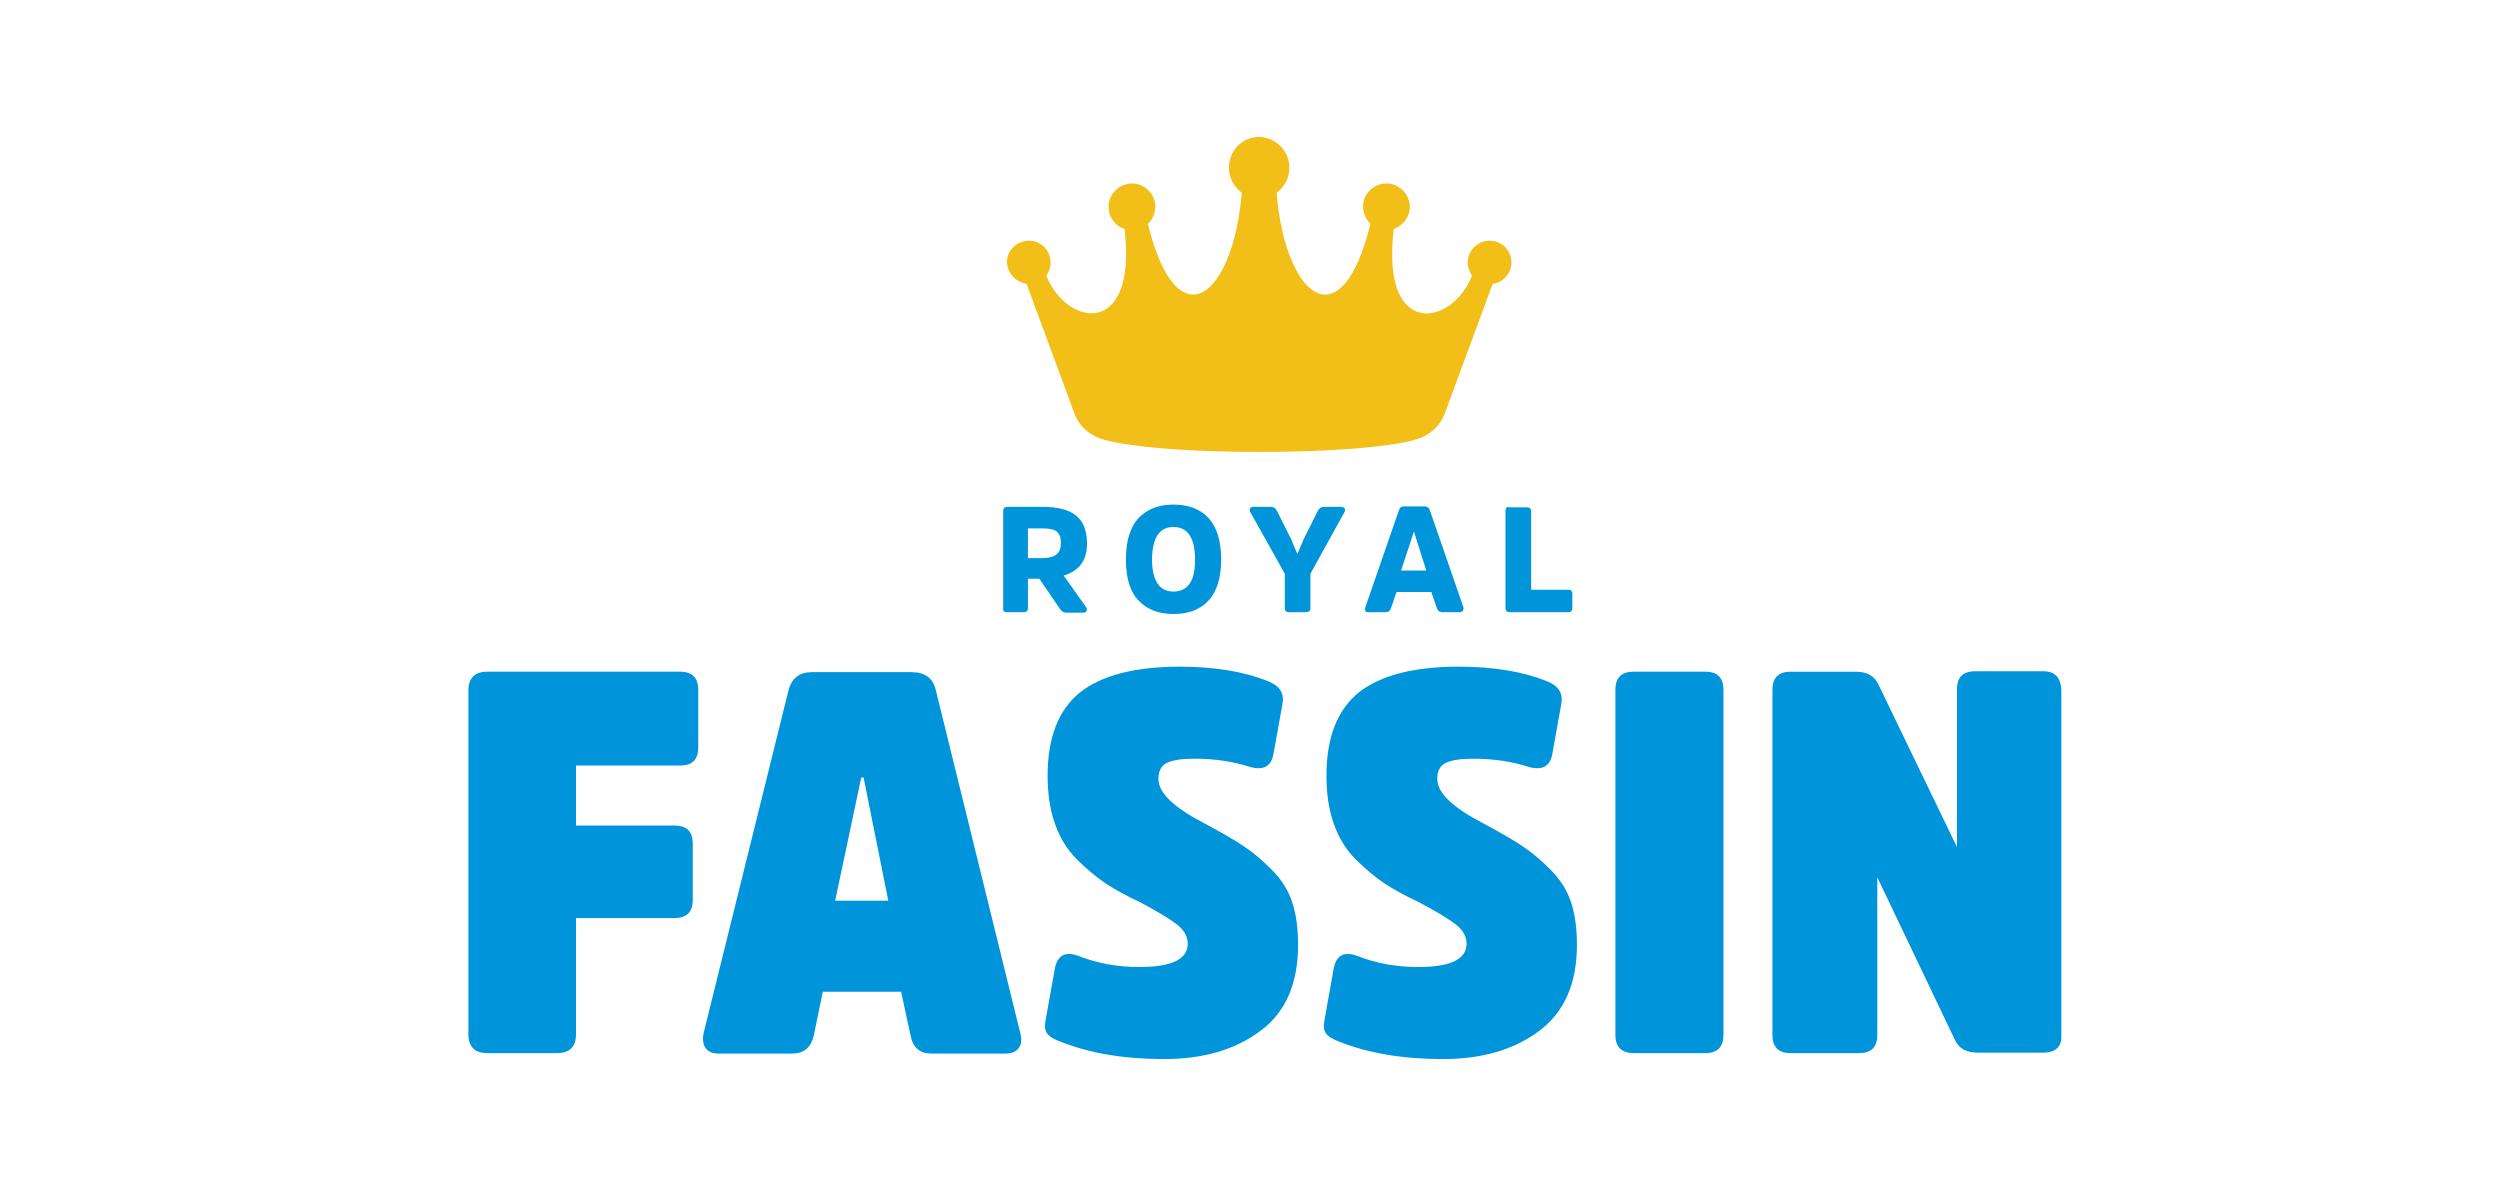 <?xml version="1.0" encoding="utf-8"?>
<!-- Generator: Adobe Illustrator 23.0.5, SVG Export Plug-In . SVG Version: 6.00 Build 0)  -->
<svg version="1.1" id="Layer_1" xmlns="http://www.w3.org/2000/svg" xmlns:xlink="http://www.w3.org/1999/xlink" x="0px" y="0px"
	 viewBox="0 0 546 262" style="enable-background:new 0 0 546 262;" xml:space="preserve">
<style type="text/css">
	.st0{fill:#0095DA;}
	.st1{fill:#F2BF19;}
</style>
<path class="st0" d="M406,230c2.7,0,4-1.3,4-4v-34.4l16.9,35.4c0.9,2,2.5,2.9,5.1,2.9h14.2c2.7,0,4-1.3,4-3.4v-75.3
	c0-3.2-1.3-4.6-4-4.6h-14.8c-2.7,0-4,1.3-4,4v34.4l-17.1-35.4c-0.9-2-2.5-2.9-5.1-2.9h-14.1c-2.7,0-4,1.3-4,4v75.3c0,2.7,1.3,4,4,4
	L406,230L406,230z"/>
<path class="st0" d="M356.8,230h15.6c2.7,0,4-1.3,4-4v-75.3c0-2.7-1.3-4-4-4h-15.6c-2.7,0-4,1.3-4,4V226
	C352.8,228.7,354.2,230,356.8,230"/>
<path class="st0" d="M344.4,206.4c0-3.6-0.4-6.7-1.3-9.4c-0.9-2.7-2.4-5-4.5-7.1c-2.1-2.1-4.1-3.8-6.1-5.1c-1.9-1.3-4.7-2.9-8.4-4.9
	c-6.8-3.5-10.2-6.7-10.2-9.8c0-1.7,0.6-2.9,1.9-3.5c1.3-0.6,3.2-0.9,5.9-0.9c4.5,0,8.5,0.6,12.2,1.8c2.9,0.8,4.6-0.1,5.1-2.7l2-11.1
	c0.4-2.3-0.6-3.9-3.1-4.9c-5.2-2.1-11.6-3.2-19.3-3.2c-9.8,0-17.1,1.9-21.8,5.6c-4.7,3.8-7.1,9.8-7.1,18.2c0,3.9,0.5,7.4,1.6,10.5
	c1.1,3.1,2.6,5.6,4.8,7.8c2.1,2.1,4.2,3.8,6.2,5.2c2,1.3,4.5,2.7,7.5,4.1c4.2,2.2,6.9,3.9,8.4,5.1c1.4,1.2,2.1,2.5,2.1,4
	c0,3.4-3.5,5.1-10.6,5.1c-4.7,0-9.1-0.8-13.2-2.4c-2.9-1.1-4.6-0.2-5.2,2.6l-2,11.2c-0.3,1.4-0.2,2.5,0.3,3.1
	c0.5,0.7,1.5,1.3,2.9,1.8c6.3,2.5,13.8,3.8,22.6,3.8c8.5,0,15.5-2,21-6.1C341.6,221.1,344.4,214.9,344.4,206.4"/>
<path class="st0" d="M282.2,197c-0.9-2.7-2.4-5-4.5-7.1c-2.1-2.1-4.1-3.8-6.1-5.1c-1.9-1.3-4.7-2.9-8.4-4.9
	c-6.8-3.5-10.2-6.7-10.2-9.8c0-1.7,0.6-2.9,1.9-3.5c1.3-0.6,3.2-0.9,5.9-0.9c4.5,0,8.5,0.6,12.2,1.8c2.9,0.8,4.6-0.1,5.1-2.7l2-11.1
	c0.4-2.3-0.6-3.9-3.1-4.9c-5.2-2.1-11.6-3.2-19.3-3.2c-9.8,0-17.1,1.9-21.8,5.6c-4.7,3.8-7.1,9.8-7.1,18.2c0,3.9,0.5,7.4,1.6,10.5
	c1.1,3.1,2.6,5.6,4.8,7.8c2.1,2.1,4.2,3.8,6.2,5.2c2,1.3,4.5,2.7,7.5,4.1c4.2,2.2,6.9,3.9,8.4,5.1c1.4,1.2,2.1,2.5,2.1,4
	c0,3.4-3.5,5.1-10.6,5.1c-4.7,0-9.1-0.8-13.2-2.4c-2.9-1.1-4.6-0.2-5.2,2.6l-2,11.2c-0.3,1.4-0.2,2.5,0.3,3.1
	c0.5,0.7,1.5,1.3,2.9,1.8c6.3,2.5,13.8,3.8,22.6,3.8c8.5,0,15.5-2,21-6.1c5.5-4,8.3-10.3,8.3-18.8
	C283.5,202.8,283.1,199.7,282.2,197"/>
<path class="st0" d="M172.2,150.8l-18.5,74.7c-0.3,1.4-0.2,2.5,0.4,3.4c0.6,0.8,1.5,1.2,2.9,1.2h16.1c2.4,0,4-1.3,4.6-3.8l2-9.7
	h17.1l2.1,9.7c0.5,2.5,2,3.8,4.5,3.8h16.2c1.3,0,2.3-0.4,2.9-1.2c0.6-0.8,0.7-1.9,0.3-3.4l-18.4-74.7c-0.6-2.7-2.4-4-5.3-4h-21.8
	C174.6,146.8,172.9,148.1,172.2,150.8 M188.1,169.8h0.5l5.4,26.9h-11.6L188.1,169.8z"/>
<path class="st0" d="M148.5,167.2c2.7,0,4-1.3,4-4v-12.5c0-2.7-1.3-4-4-4h-42.1c-2.7,0-4.1,1.4-4.1,4.1v75.1c0,2.7,1.4,4.1,4.1,4.1
	h15.3c2.7,0,4.1-1.4,4.1-4.1v-25.4h21.5c2.7,0,4-1.3,4-4v-12.2c0-2.7-1.3-4-4-4h-21.5v-13.1L148.5,167.2z"/>
<path class="st0" d="M219.9,133.7h3.7c0.6,0,0.9-0.3,0.9-0.9v-6.4h2.5l4.5,6.6c0.3,0.5,0.8,0.8,1.3,0.8h3.8c0.4,0,0.6-0.1,0.7-0.4
	c0.1-0.3,0.1-0.5-0.1-0.8l-4.9-6.9c3.4-1,5.1-3.3,5.1-7c0-2.8-0.8-4.8-2.4-6.1c-1.6-1.3-4-1.9-7.3-1.9h-7.7c-0.6,0-0.9,0.3-0.9,0.9
	v21.2C219,133.4,219.3,133.7,219.9,133.7 M224.5,115.4h3.1c1.5,0,2.6,0.2,3.2,0.7c0.6,0.5,0.9,1.3,0.9,2.5c0,1.1-0.3,2-1,2.5
	c-0.6,0.5-1.7,0.8-3.2,0.8h-3V115.4z"/>
<path class="st0" d="M256.3,134.1c3.3,0,5.9-1,7.7-3c1.8-2,2.7-5,2.7-8.9c0-4-0.9-7-2.7-9c-1.8-2-4.4-3-7.7-3c-3.3,0-5.8,1-7.7,3
	c-1.8,2-2.7,5-2.7,9c0,4,0.9,7,2.7,8.9C250.5,133.1,253,134.1,256.3,134.1 M256.3,115.1c3.1,0,4.7,2.4,4.7,7.1
	c0,2.4-0.4,4.2-1.2,5.3c-0.8,1.1-2,1.7-3.5,1.7c-3.1,0-4.7-2.4-4.7-7.1C251.7,117.4,253.2,115.1,256.3,115.1"/>
<path class="st0" d="M286.2,132.8v-7.5l7.4-13.4c0.2-0.3,0.2-0.6,0.1-0.8c-0.1-0.2-0.4-0.4-0.7-0.4h-3.9c-0.6,0-1,0.3-1.3,0.9
	l-3.1,6.2l-1.3,3.1h-0.1l-1.3-3.1l-3.1-6.2c-0.3-0.6-0.7-0.9-1.3-0.9h-3.9c-0.3,0-0.6,0.1-0.7,0.4c-0.1,0.2-0.1,0.5,0.1,0.8
	l7.5,13.4v7.5c0,0.6,0.3,0.9,0.9,0.9h3.7C285.9,133.7,286.2,133.4,286.2,132.8"/>
<path class="st0" d="M298.8,133.7h3.9c0.5,0,0.9-0.3,1.1-0.9l1.2-3.5h7.6l1.2,3.5c0.2,0.6,0.6,0.9,1.1,0.9h3.9
	c0.3,0,0.5-0.1,0.7-0.3c0.1-0.2,0.2-0.5,0.1-0.8l-7.3-21.1c-0.2-0.6-0.6-0.9-1.1-0.9h-4.6c-0.6,0-0.9,0.3-1.1,0.9l-7.3,21.1
	c-0.1,0.3-0.1,0.6,0,0.8C298.2,133.6,298.4,133.7,298.8,133.7 M308.8,116.1L308.8,116.1l2.7,8.5H306L308.8,116.1z"/>
<path class="st0" d="M328.8,111.6v21.2c0,0.6,0.3,0.9,0.9,0.9h12.8c0.6,0,0.9-0.3,0.9-0.9v-3.1c0-0.6-0.3-0.9-0.9-0.9h-8.1v-17.1
	c0-0.6-0.3-0.9-1-0.9h-3.7C329.1,110.6,328.8,110.9,328.8,111.6"/>
<path class="st1" d="M224.2,62l10.6,28.7c1,2.3,2.9,4.1,5.3,5c2.8,1,6.3,1.4,9.5,1.8c6.9,0.8,15.9,1.2,25.5,1.2
	c9.6,0,18.7-0.4,25.5-1.2c3.2-0.4,6.7-0.8,9.5-1.8c2.4-0.9,4.3-2.7,5.3-5L326,62c2.3-0.3,4.1-2.3,4.1-4.7c0-2.8-2.4-5-5.3-4.7
	c-2.1,0.2-3.9,1.9-4.2,4.1c-0.2,1.3,0.2,2.5,0.9,3.5c-4.5,11.2-20,13.8-17.1-10.2c2-0.7,3.5-2.6,3.5-4.8c0-3-2.6-5.4-5.7-5.1
	c-2.4,0.3-4.3,2.2-4.5,4.6c-0.1,1.6,0.5,3.1,1.6,4.2c-6.4,26-18.6,16-20.5-6.8c1.7-1.2,2.8-3.2,2.8-5.5c0-3.7-3-6.6-6.6-6.7
	c-3.7,0-6.6,3-6.6,6.7c0,2.3,1.1,4.2,2.8,5.5c-1.9,22.8-14.1,32.8-20.5,6.8c1.1-1,1.7-2.5,1.6-4.2c-0.2-2.4-2.1-4.3-4.5-4.6
	c-3.1-0.3-5.7,2.1-5.7,5.1c0,2.2,1.5,4.2,3.5,4.8c2.8,23.9-12.6,21.4-17.1,10.2c0.7-0.9,1.1-2.2,0.9-3.5c-0.3-2.2-2-3.9-4.2-4.1
	c-2.8-0.3-5.3,1.9-5.3,4.7C220.1,59.7,221.8,61.6,224.2,62"/>
</svg>
